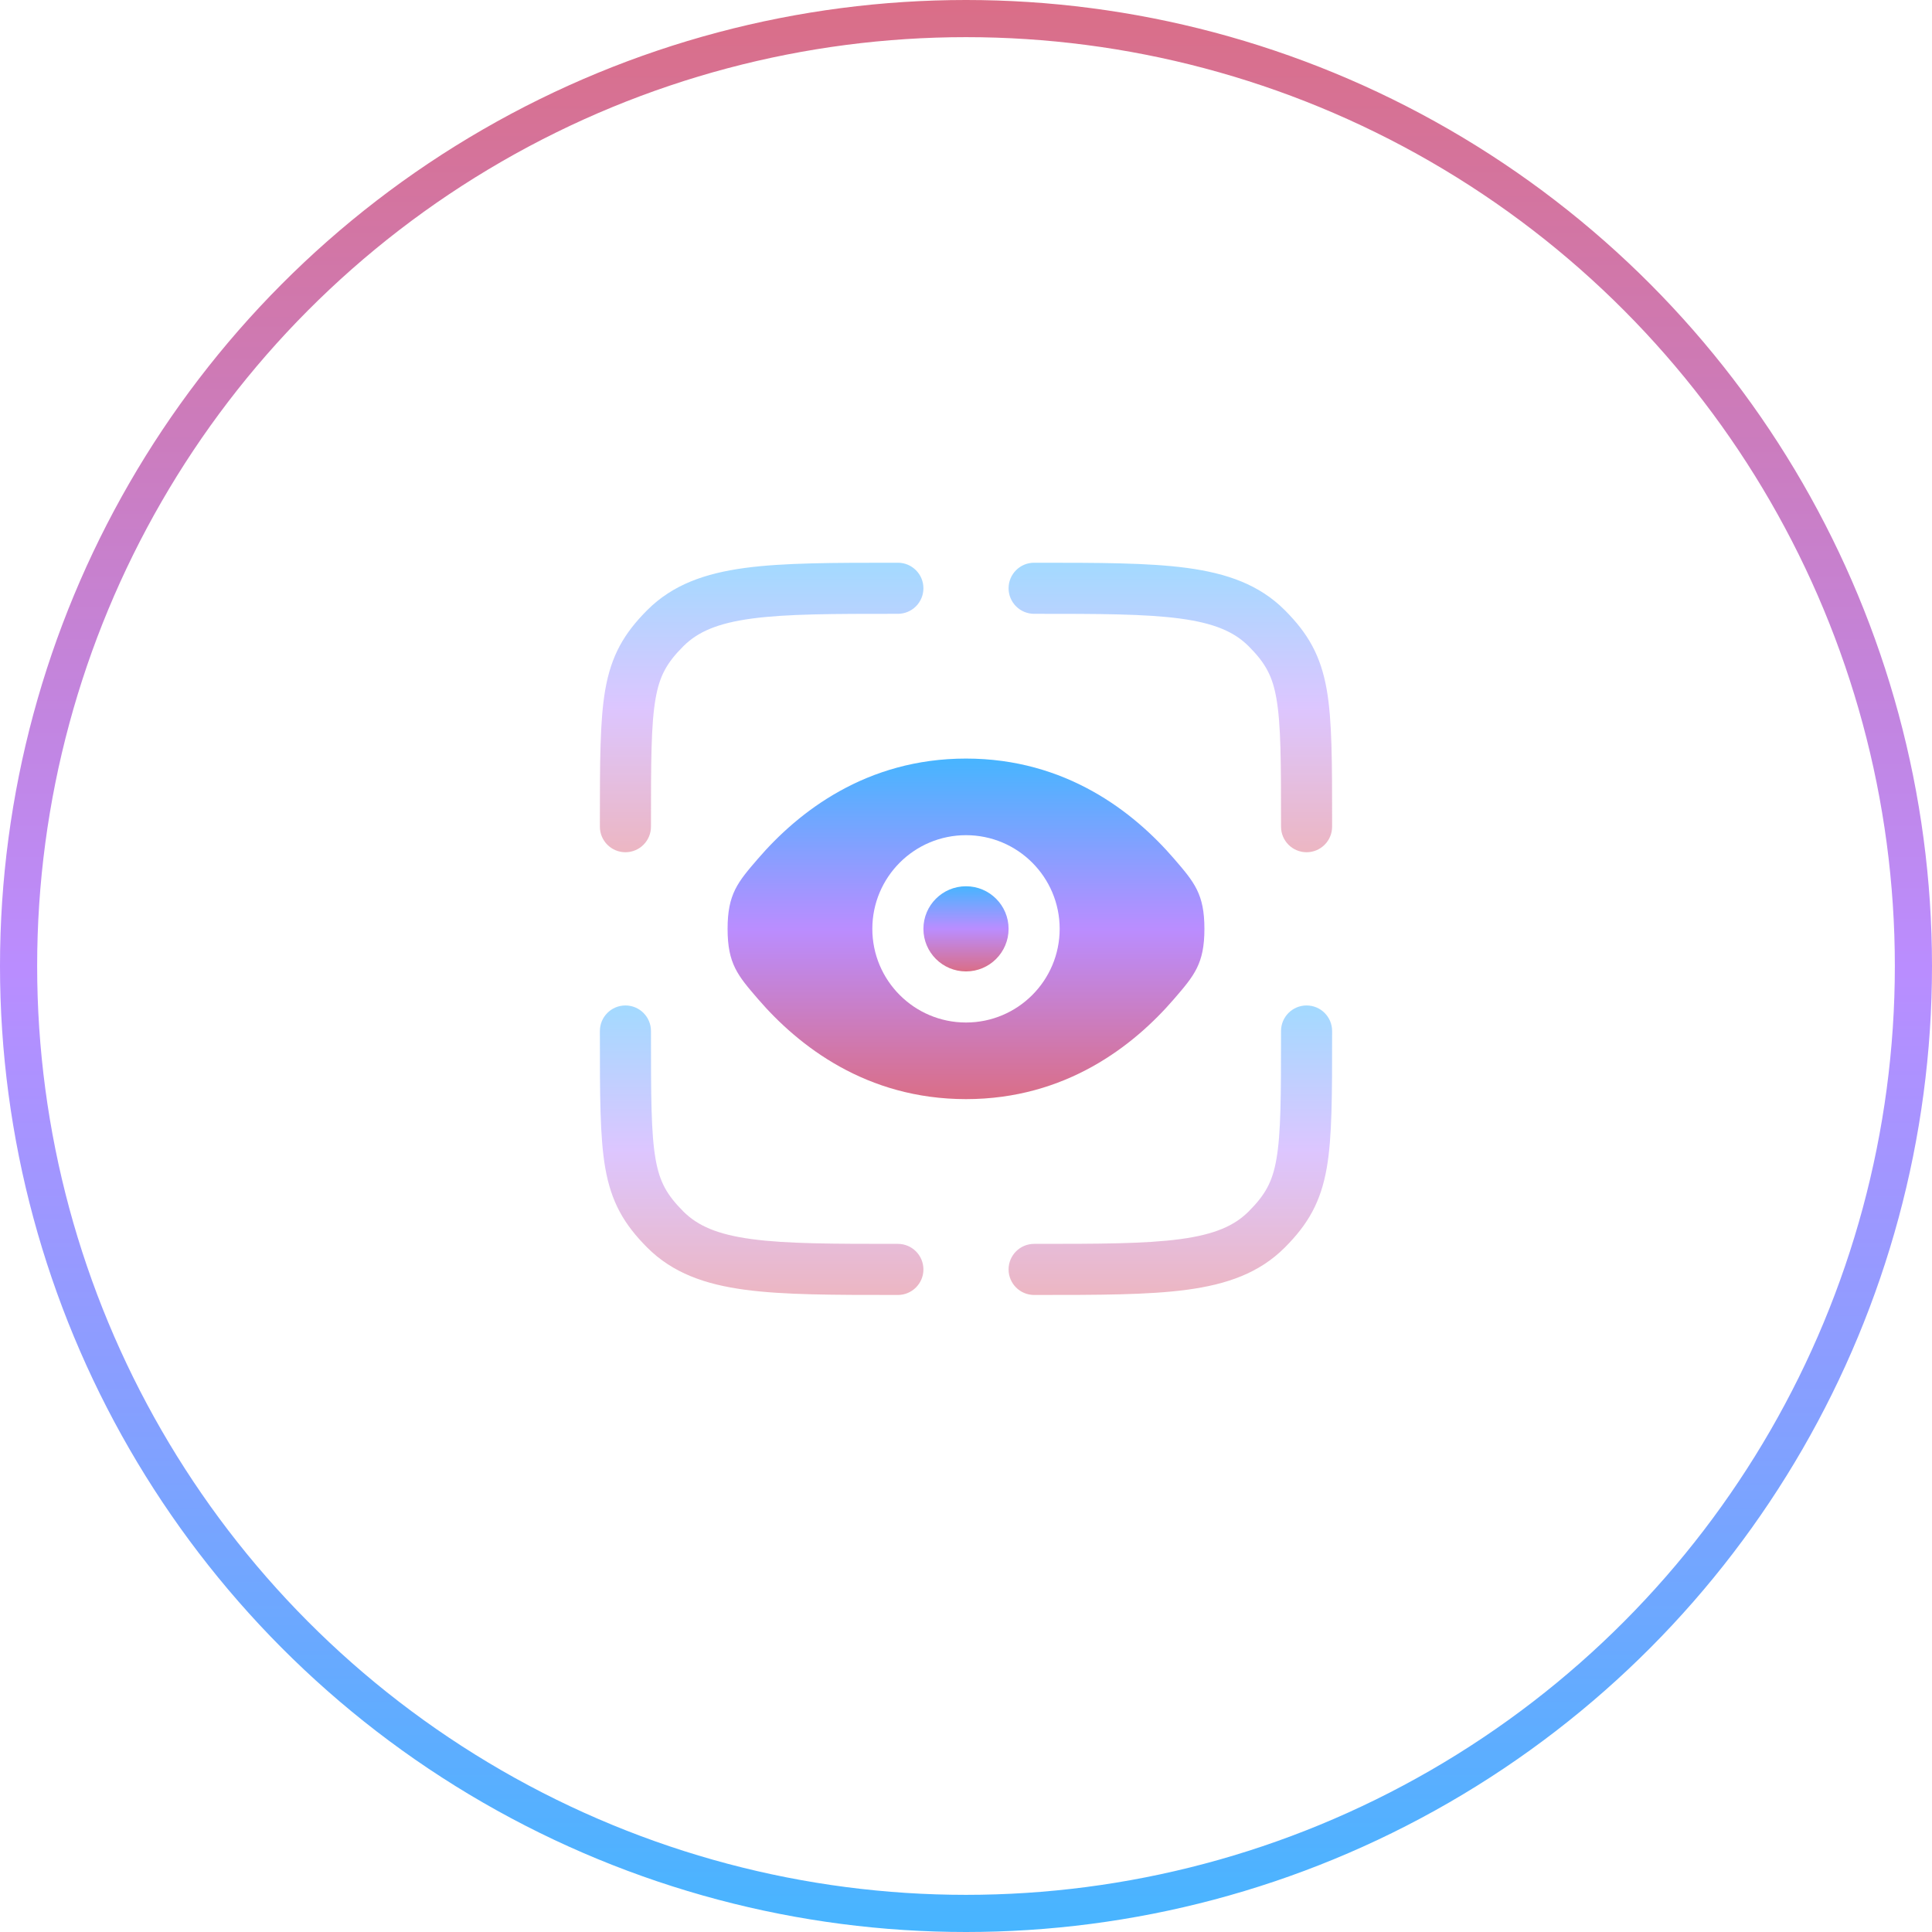 <svg width="52" height="52" viewBox="0 0 52 52" fill="none" xmlns="http://www.w3.org/2000/svg">
<circle cx="26" cy="26" r="25.5" transform="matrix(1 0 0 -1 0 52)" stroke="url(#paint0_linear_65858_3891)"/>
<g clip-path="url(#clip0_65858_3891)">
<g opacity="0.5">
<path d="M27.833 16.521C29.581 16.521 30.823 16.522 31.765 16.649C32.687 16.773 33.219 17.006 33.607 17.393C34.053 17.84 34.248 18.186 34.355 18.803C34.477 19.499 34.479 20.491 34.479 22.25C34.479 22.63 34.787 22.938 35.167 22.938C35.546 22.938 35.854 22.63 35.854 22.25V22.162C35.854 20.512 35.854 19.395 35.71 18.567C35.549 17.645 35.206 17.049 34.579 16.421C33.893 15.735 33.023 15.431 31.948 15.286C30.904 15.146 29.57 15.146 27.885 15.146H27.833C27.454 15.146 27.146 15.454 27.146 15.833C27.146 16.213 27.454 16.521 27.833 16.521Z" fill="url(#paint1_linear_65858_3891)"/>
<path d="M16.833 27.062C17.213 27.062 17.521 27.37 17.521 27.75C17.521 29.509 17.523 30.501 17.645 31.197C17.753 31.814 17.947 32.16 18.393 32.607C18.781 32.995 19.313 33.227 20.235 33.351C21.177 33.478 22.419 33.479 24.167 33.479C24.546 33.479 24.854 33.787 24.854 34.167C24.854 34.546 24.546 34.854 24.167 34.854H24.115C22.43 34.854 21.096 34.854 20.052 34.714C18.977 34.569 18.107 34.265 17.421 33.579C16.794 32.951 16.451 32.355 16.29 31.433C16.146 30.605 16.146 29.488 16.146 27.838L16.146 27.75C16.146 27.37 16.454 27.062 16.833 27.062Z" fill="url(#paint2_linear_65858_3891)"/>
<path d="M35.167 27.062C35.546 27.062 35.854 27.37 35.854 27.75V27.838C35.854 29.488 35.854 30.605 35.71 31.433C35.549 32.355 35.206 32.951 34.579 33.579C33.893 34.265 33.023 34.569 31.948 34.714C30.904 34.854 29.57 34.854 27.885 34.854H27.833C27.454 34.854 27.146 34.546 27.146 34.167C27.146 33.787 27.454 33.479 27.833 33.479C29.581 33.479 30.823 33.478 31.765 33.351C32.687 33.227 33.219 32.995 33.607 32.607C34.053 32.16 34.248 31.814 34.355 31.197C34.477 30.501 34.479 29.509 34.479 27.75C34.479 27.37 34.787 27.062 35.167 27.062Z" fill="url(#paint3_linear_65858_3891)"/>
<path d="M24.115 15.146H24.167C24.546 15.146 24.854 15.454 24.854 15.833C24.854 16.213 24.546 16.521 24.167 16.521C22.419 16.521 21.177 16.522 20.235 16.649C19.313 16.773 18.781 17.006 18.393 17.393C17.947 17.84 17.753 18.186 17.645 18.803C17.523 19.499 17.521 20.491 17.521 22.25C17.521 22.63 17.213 22.938 16.833 22.938C16.454 22.938 16.146 22.63 16.146 22.25L16.146 22.162C16.146 20.512 16.146 19.395 16.29 18.567C16.451 17.645 16.794 17.049 17.421 16.421C18.107 15.735 18.977 15.431 20.052 15.286C21.096 15.146 22.43 15.146 24.115 15.146Z" fill="url(#paint4_linear_65858_3891)"/>
</g>
<path d="M26 23.854C25.367 23.854 24.854 24.367 24.854 25C24.854 25.633 25.367 26.146 26 26.146C26.633 26.146 27.146 25.633 27.146 25C27.146 24.367 26.633 23.854 26 23.854Z" fill="url(#paint5_linear_65858_3891)"/>
<path fill-rule="evenodd" clip-rule="evenodd" d="M20.401 26.888C19.856 26.256 19.583 25.939 19.583 25C19.583 24.061 19.856 23.744 20.401 23.112C21.49 21.849 23.317 20.417 26 20.417C28.683 20.417 30.51 21.849 31.599 23.112C32.144 23.744 32.417 24.061 32.417 25C32.417 25.939 32.144 26.256 31.599 26.888C30.51 28.151 28.683 29.583 26 29.583C23.317 29.583 21.49 28.151 20.401 26.888ZM23.479 25C23.479 23.608 24.608 22.479 26 22.479C27.392 22.479 28.521 23.608 28.521 25C28.521 26.392 27.392 27.521 26 27.521C24.608 27.521 23.479 26.392 23.479 25Z" fill="url(#paint6_linear_65858_3891)"/>
</g>
<defs>
<linearGradient id="paint0_linear_65858_3891" x1="26" y1="0" x2="26" y2="52" gradientUnits="userSpaceOnUse">
<stop stop-color="#47B5FF"/>
<stop offset="0.5" stop-color="#BA8DFF"/>
<stop offset="1" stop-color="#DA6E87"/>
</linearGradient>
<linearGradient id="paint1_linear_65858_3891" x1="31.5" y1="15.146" x2="31.5" y2="22.938" gradientUnits="userSpaceOnUse">
<stop stop-color="#47B5FF"/>
<stop offset="0.5" stop-color="#BA8DFF"/>
<stop offset="1" stop-color="#DA6E87"/>
</linearGradient>
<linearGradient id="paint2_linear_65858_3891" x1="20.5" y1="27.062" x2="20.5" y2="34.854" gradientUnits="userSpaceOnUse">
<stop stop-color="#47B5FF"/>
<stop offset="0.5" stop-color="#BA8DFF"/>
<stop offset="1" stop-color="#DA6E87"/>
</linearGradient>
<linearGradient id="paint3_linear_65858_3891" x1="31.5" y1="27.062" x2="31.5" y2="34.854" gradientUnits="userSpaceOnUse">
<stop stop-color="#47B5FF"/>
<stop offset="0.5" stop-color="#BA8DFF"/>
<stop offset="1" stop-color="#DA6E87"/>
</linearGradient>
<linearGradient id="paint4_linear_65858_3891" x1="20.5" y1="15.146" x2="20.5" y2="22.938" gradientUnits="userSpaceOnUse">
<stop stop-color="#47B5FF"/>
<stop offset="0.5" stop-color="#BA8DFF"/>
<stop offset="1" stop-color="#DA6E87"/>
</linearGradient>
<linearGradient id="paint5_linear_65858_3891" x1="26" y1="23.854" x2="26" y2="26.146" gradientUnits="userSpaceOnUse">
<stop stop-color="#47B5FF"/>
<stop offset="0.5" stop-color="#BA8DFF"/>
<stop offset="1" stop-color="#DA6E87"/>
</linearGradient>
<linearGradient id="paint6_linear_65858_3891" x1="26" y1="20.417" x2="26" y2="29.583" gradientUnits="userSpaceOnUse">
<stop stop-color="#47B5FF"/>
<stop offset="0.5" stop-color="#BA8DFF"/>
<stop offset="1" stop-color="#DA6E87"/>
</linearGradient>
<clipPath id="clip0_65858_3891">
<rect width="22" height="22" fill="white" transform="translate(15 15)"/>
</clipPath>
</defs>
</svg>
